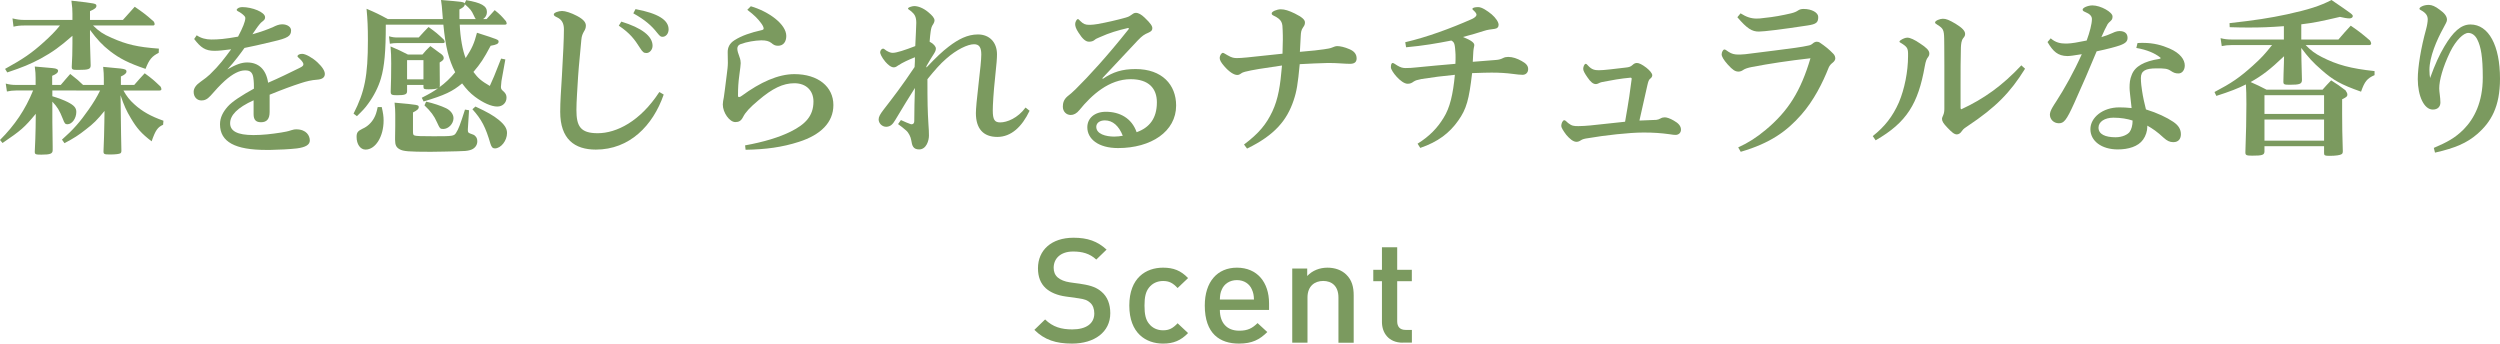 <?xml version="1.0" encoding="utf-8"?>
<!-- Generator: Adobe Illustrator 26.0.3, SVG Export Plug-In . SVG Version: 6.00 Build 0)  -->
<svg version="1.1" id="レイヤー_1" xmlns="http://www.w3.org/2000/svg" xmlns:xlink="http://www.w3.org/1999/xlink" x="0px"
	 y="0px" viewBox="0 0 444.21 61.05" style="enable-background:new 0 0 444.21 61.05;" xml:space="preserve">
<style type="text/css">
	.st0{fill:#7B9A5F;}
</style>
<g>
	<g>
		<g>
			<path class="st0" d="M18.45,15.09v-1.14c0-0.72-0.03-1.14-0.12-2.07c3.39,0.3,3.51,0.33,3.84,0.45c0.21,0.06,0.3,0.18,0.3,0.36
				c0,0.33-0.27,0.57-0.99,0.9v1.5h2.37c0.81-0.93,1.05-1.2,1.86-2.07c1.29,0.93,1.65,1.26,2.82,2.37c0.09,0.18,0.15,0.33,0.15,0.45
				c0,0.15-0.12,0.24-0.33,0.24h-6.42c0.57,1.02,1.11,1.71,1.95,2.46c1.38,1.26,2.94,2.13,5.16,2.91l-0.06,0.72
				c-0.96,0.42-1.35,0.96-2.04,2.94c-1.8-1.38-2.61-2.28-3.69-4.11c-0.78-1.29-1.23-2.28-1.83-4.08l0.06,4.59
				c0,1.29,0,1.29,0.03,2.28c0.03,1.23,0.03,1.77,0.06,3c0,0.24-0.06,0.36-0.18,0.45c-0.18,0.12-0.9,0.21-1.8,0.21
				c-1.08,0-1.2-0.06-1.2-0.57c0.06-1.38,0.15-3.93,0.15-5.1l0.03-2.07c-1.32,1.62-1.95,2.25-3.33,3.3
				c-1.29,1.02-2.04,1.5-3.78,2.43l-0.45-0.63c2.01-1.77,3.21-3.15,4.74-5.34c0.84-1.2,1.47-2.22,2.04-3.39H9.3v1.02
				c1.02,0.3,2.13,0.72,2.76,1.05c1.11,0.57,1.5,1.02,1.5,1.74c0,1.14-0.75,2.19-1.59,2.19c-0.36,0-0.51-0.15-0.78-0.9
				c-0.63-1.59-0.99-2.16-1.89-3.12c0,3.93,0,3.93,0.03,5.58c0.03,1.53,0.03,1.65,0.03,2.37v0.66c0,0.63-0.39,0.81-2.01,0.81
				c-1.05,0-1.17-0.06-1.17-0.54c0.09-1.95,0.12-2.7,0.15-4.26l0.03-2.46c-2.04,2.46-2.64,2.97-5.91,5.19L0,24.87
				c2.64-2.64,4.5-5.4,5.88-8.79H2.82c-0.54,0-1.05,0.06-1.59,0.18l-0.21-1.41c0.66,0.18,1.14,0.24,1.77,0.24h3.54v-1.26
				c0-0.66-0.03-1.08-0.15-2.01c3.54,0.3,3.54,0.3,3.84,0.42c0.21,0.09,0.3,0.18,0.3,0.33c0,0.33-0.3,0.6-1.05,0.9v1.62h1.53
				c0.72-0.87,0.96-1.11,1.68-1.95c1.17,0.9,1.53,1.23,2.28,1.95H18.45z M21.84,3.54c0.93-1.05,1.2-1.35,2.1-2.34
				c1.56,1.08,2.01,1.41,3.39,2.64c0.09,0.15,0.15,0.33,0.15,0.45s-0.12,0.24-0.24,0.24H16.53c1.08,1.05,1.77,1.53,3.3,2.19
				c2.61,1.17,4.62,1.65,8.4,1.92L28.2,9.39c-1.2,0.6-1.71,1.2-2.34,2.85c-3.06-1.05-4.53-1.8-6.3-3.15
				c-1.38-1.08-2.25-2.01-3.57-3.78v2.22c0.09,3.24,0.09,3.24,0.12,4.08c0,0.69-0.36,0.81-2.25,0.81c-0.99,0-1.11-0.06-1.11-0.54
				c0.03-0.96,0.03-0.96,0.09-2.07c0.03-1.29,0.03-1.56,0.03-2.01V6.36c-2.25,1.98-3.57,2.91-5.64,4.05
				c-1.86,0.99-3.24,1.56-5.94,2.46L0.9,12.24c3.27-1.8,4.74-2.82,6.87-4.74c1.2-1.08,2.1-1.98,2.88-2.97H4.26
				c-0.69,0-1.23,0.06-1.86,0.21L2.22,3.27c0.75,0.18,1.29,0.27,2.04,0.27h8.61V2.46c0-0.69-0.03-1.23-0.18-2.34
				c4.35,0.48,4.44,0.51,4.44,0.93c0,0.33-0.3,0.57-1.14,0.93v1.56H21.84z"/>
			<path class="st0" d="M34.95,6.27c0.75,0.51,1.62,0.75,2.61,0.75c1.23,0,2.43-0.09,4.74-0.51c0.84-1.59,1.29-2.7,1.29-3.3
				c0-0.18-0.12-0.33-0.21-0.42c-0.36-0.36-0.72-0.6-1.14-0.81c-0.09-0.06-0.18-0.12-0.18-0.24c0-0.03,0-0.06,0.03-0.09
				c0.18-0.24,0.45-0.36,0.93-0.39c1.8,0,4.08,0.9,4.08,1.8c0,0.3-0.09,0.45-0.39,0.69c-0.33,0.24-0.42,0.36-0.57,0.54
				c-0.39,0.45-0.87,1.2-1.29,1.8c1.68-0.48,2.67-0.84,3.69-1.29c0.48-0.24,1.02-0.48,1.59-0.48c0.93,0,1.59,0.48,1.59,1.08
				c0,1.02-0.6,1.38-3.21,1.98c-2.31,0.54-3.63,0.87-5.07,1.14c-0.66,0.93-1.74,2.4-3.03,3.81c1.53-0.87,2.49-1.23,3.51-1.23
				c2.01,0,3.36,1.2,3.72,3.6c1.89-0.81,3.84-1.77,5.55-2.61c0.63-0.3,0.72-0.45,0.72-0.69c0-0.18-0.21-0.54-0.57-0.87
				c-0.3-0.3-0.48-0.42-0.48-0.51c0-0.27,0.36-0.45,0.84-0.45c0.6,0,1.83,0.69,2.7,1.5c0.93,0.87,1.32,1.56,1.32,2.07
				c0,0.63-0.48,0.96-1.38,1.02c-0.96,0.06-1.95,0.3-2.85,0.6c-1.5,0.48-3.3,1.14-5.58,2.07c0,0.99,0,2.07,0,3.06
				c0,1.26-0.51,1.83-1.53,1.83c-0.93,0-1.32-0.45-1.32-1.44c0-0.75,0-1.65,0-2.46c-2.91,1.32-4.17,2.67-4.17,4.08
				c0,1.38,1.26,2.1,4.14,2.1c1.62,0,3.21-0.18,4.92-0.45c0.57-0.09,1.26-0.21,1.83-0.42c0.42-0.12,0.57-0.15,0.84-0.15
				c1.86,0,2.43,1.17,2.43,1.98c0,0.75-0.72,1.2-2.28,1.41c-1.26,0.15-3.27,0.24-4.77,0.27c-0.24,0-0.45,0-0.69,0
				c-5.52,0-8.22-1.41-8.22-4.56c0-1.2,0.54-2.19,1.35-3.12c0.81-0.93,2.61-2.07,4.68-3.21c0-0.54,0-1.26-0.12-2.01
				c-0.15-0.9-0.6-1.23-1.38-1.23c-0.06,0-0.09,0-0.12,0c-0.93,0-2.13,0.57-3.54,1.83c-0.87,0.78-1.71,1.71-2.55,2.67
				c-0.6,0.66-1.08,0.84-1.62,0.84c-0.75,0-1.38-0.57-1.38-1.53c0-0.63,0.42-1.23,1.2-1.77c0.84-0.6,1.23-0.9,1.68-1.32
				c1.71-1.65,2.61-2.88,3.78-4.47c-1.44,0.18-2.16,0.27-2.97,0.27c-1.62,0-2.43-0.57-3.6-2.1L34.95,6.27z"/>
			<path class="st0" d="M81.69,4.38c0.09,2.28,0.51,4.62,1.05,5.94c1.14-1.77,1.5-2.55,2.01-4.5c3.84,1.23,3.84,1.23,3.84,1.59
				s-0.36,0.54-1.41,0.72c-1.23,2.31-1.8,3.18-3.06,4.65c0.81,1.11,1.38,1.59,2.91,2.49c0.6-1.32,0.75-1.62,2.01-4.86l0.75,0.15
				L89.1,14.4c-0.06,0.48-0.09,0.81-0.09,0.99c0,0.39,0.03,0.48,0.51,0.9c0.33,0.3,0.48,0.63,0.48,1.05c0,0.93-0.69,1.59-1.65,1.59
				c-1.05,0-2.52-0.66-3.96-1.74c-0.87-0.66-1.5-1.32-2.28-2.37c-1.71,1.44-3.12,2.1-6.84,3.21l-0.33-0.66
				c1.47-0.75,1.98-1.05,2.88-1.68c-0.42,0.12-0.87,0.18-1.68,0.18c-0.78,0-0.9-0.06-0.9-0.45v-0.33h-2.91v1.11
				c0,0.57-0.36,0.72-1.8,0.72c-0.93,0-1.11-0.09-1.11-0.63c0.06-2.01,0.09-2.82,0.09-5.04c0-1.35-0.03-1.8-0.12-3
				c1.38,0.57,1.77,0.78,3.09,1.44h2.58c0.57-0.69,0.78-0.9,1.41-1.5c0.9,0.66,1.17,0.87,2.04,1.5c0.24,0.24,0.33,0.39,0.33,0.63
				c0,0.27-0.12,0.42-0.72,0.78c0,1.77,0,2.28,0.03,4.02v0.03c0,0.18,0,0.24-0.09,0.36c1.05-0.75,1.98-1.65,2.82-2.67
				c-1.14-2.25-1.71-4.44-2.1-8.46H68.55c0,4.74-0.24,7.44-0.87,9.57c-0.45,1.53-1.26,3.12-2.28,4.5c-0.51,0.72-0.96,1.2-1.98,2.19
				l-0.6-0.45c1.98-3.87,2.55-6.69,2.55-13.02c0-2.4-0.06-3.6-0.24-5.61c1.68,0.72,2.19,0.96,3.78,1.83h9.78
				C78.51,0.93,78.48,0.81,78.36,0c3.96,0.33,3.96,0.33,4.2,0.6l0.27-0.57c2.67,0.45,3.69,1.02,3.69,2.1c0,0.54-0.24,0.96-0.69,1.26
				h0.63L87.9,1.8c0.93,0.75,1.2,1.02,2.01,1.98c0.06,0.15,0.12,0.3,0.12,0.39c0,0.12-0.12,0.21-0.3,0.21H81.69z M67.83,19.02
				c0.24,1.08,0.33,1.62,0.33,2.4c0,2.85-1.44,5.16-3.21,5.16c-0.93,0-1.59-0.96-1.59-2.25c0-0.78,0.21-1.05,1.08-1.47
				C65.28,22.5,66,21.81,66.45,21c0.3-0.54,0.45-0.99,0.66-1.98H67.83z M74.4,6.66c0.75-0.84,0.99-1.08,1.74-1.86
				c1.23,0.87,1.59,1.17,2.7,2.22c0.12,0.15,0.18,0.3,0.18,0.42c0,0.12-0.12,0.21-0.27,0.21h-8.04c-0.66,0-0.84,0.03-1.44,0.12
				l-0.15-1.32c0.69,0.18,0.93,0.21,1.59,0.21H74.4z M70.23,20.31c0-0.69-0.03-1.11-0.12-2.07c4.29,0.39,4.29,0.39,4.29,0.81
				c0,0.33-0.27,0.54-1.02,0.93v3.3c0,0.6,0.03,0.72,0.33,0.81c0.3,0.09,1.23,0.12,3.33,0.12c3.42,0,3.63-0.03,3.99-0.6
				c0.45-0.69,0.72-1.41,1.59-4.14l0.72,0.12l-0.21,3.36c0,0.06,0,0.09,0,0.15c0,0.36,0.06,0.48,0.36,0.6
				c0.63,0.21,0.81,0.3,0.96,0.48c0.24,0.21,0.36,0.54,0.36,0.93c0,0.75-0.51,1.35-1.29,1.56c-0.54,0.15-0.9,0.18-2.28,0.21
				c-1.14,0.03-3.78,0.09-4.71,0.09c-3.93,0-4.89-0.09-5.52-0.45c-0.6-0.33-0.81-0.75-0.81-1.68c0-0.21,0-0.33,0-0.39l0.03-2.1
				V20.31z M72.33,14.1h2.91v-3.42h-2.91V14.1z M75.72,18.06c1.23,0.27,2.67,0.75,3.54,1.17c0.81,0.39,1.32,1.08,1.32,1.77
				c0,0.99-0.9,1.92-1.83,1.92c-0.54,0-0.6-0.09-1.11-1.2c-0.48-1.11-1.11-1.95-2.22-3L75.72,18.06z M84.54,3.39
				c-0.12-0.15-0.15-0.21-0.36-0.66c-0.42-0.9-0.6-1.11-1.59-1.98c-0.03,0.36-0.24,0.57-0.96,0.93c0,0.36,0,0.63,0,0.84
				c0,0.24,0,0.42,0,0.66v0.21H84.54z M84.48,18.93c2.13,0.99,3.18,1.59,4.14,2.37c1.05,0.87,1.47,1.53,1.47,2.34
				c0,1.35-1.08,2.73-2.16,2.73c-0.39,0-0.6-0.24-0.78-0.81c-0.87-2.97-1.56-4.32-3.21-6.15L84.48,18.93z"/>
			<path class="st0" d="M117.93,16.8c-1.92,5.55-6.09,9.78-12.06,9.78c-3.78,0-6.33-1.86-6.33-6.72c0-1.83,0.15-3.81,0.3-6.3
				c0.21-3.78,0.36-6.6,0.36-8.37c0-1.08-0.42-1.74-1.2-2.1c-0.45-0.21-0.6-0.33-0.6-0.54c0-0.3,0.84-0.6,1.47-0.6
				c0.57,0,1.62,0.33,2.64,0.87c1.32,0.69,1.59,1.26,1.59,1.74c0,0.45-0.18,0.78-0.3,0.96c-0.27,0.48-0.45,0.84-0.51,1.59
				c-0.18,2.25-0.42,4.2-0.57,6.45c-0.12,2.19-0.3,4.41-0.3,5.97c0,2.88,0.69,4.14,3.78,4.14c3.33,0,7.56-2.1,10.95-7.32
				L117.93,16.8z M110.4,3.84c3.63,1.11,5.55,2.58,5.55,4.29c0,0.69-0.51,1.29-1.08,1.29c-0.45,0-0.66-0.12-1.17-0.93
				c-0.93-1.47-1.74-2.58-3.75-3.93L110.4,3.84z M112.92,1.62c3.99,0.75,5.88,1.92,5.88,3.6c0,0.75-0.48,1.32-1.08,1.32
				c-0.33,0-0.45-0.09-0.96-0.72c-0.96-1.23-2.13-2.28-4.23-3.45L112.92,1.62z"/>
			<path class="st0" d="M132.39,25.83c3.33-0.6,6.09-1.44,8.13-2.46c2.58-1.29,4.02-2.76,4.02-5.34c0-1.86-1.23-3.24-3.39-3.24
				c-2.01,0-3.9,0.9-6.42,3.06c-1.47,1.23-2.28,2.1-2.7,2.94c-0.36,0.72-0.78,0.9-1.38,0.9c-1.02,0-2.22-1.68-2.22-3.12
				c0-0.36,0.09-0.84,0.18-1.26c0.12-0.66,0.24-1.89,0.54-4.17c0.09-0.69,0.18-1.38,0.18-1.98c0-0.54-0.03-1.35-0.03-1.92
				c0-0.81,0.33-1.53,1.17-2.07c1.35-0.87,2.97-1.38,4.8-1.8c0.27-0.06,0.42-0.12,0.42-0.3c0-0.24-0.18-0.6-0.48-0.99
				c-0.51-0.69-1.11-1.35-2.43-2.34l0.63-0.63c3.18,0.93,6.3,3.18,6.3,5.28c0,1.02-0.51,1.74-1.47,1.74c-0.54,0-0.81-0.18-1.2-0.51
				c-0.42-0.33-0.99-0.45-1.65-0.45c-0.06,0-0.15,0-0.21,0c-1.02,0.03-2.43,0.24-3.57,0.66c-0.39,0.15-0.6,0.39-0.6,0.81
				c0,0.36,0.15,0.87,0.36,1.41c0.21,0.51,0.24,0.96,0.24,1.17c0,0.33-0.09,0.99-0.24,2.1c-0.18,1.35-0.24,2.28-0.24,3.66
				c0,0.18,0.06,0.27,0.18,0.27s0.27-0.06,0.51-0.24c3.27-2.4,6.45-3.84,9.33-3.84c4.23,0,6.93,2.25,6.93,5.49
				c0,3.12-2.28,5.31-6.12,6.54c-2.97,0.96-5.88,1.35-9.48,1.41L132.39,25.83z"/>
			<path class="st0" d="M164.61,12c1.8-1.89,2.82-2.85,3.96-3.72c1.68-1.29,3.33-2.16,5.19-2.16c2.04,0,3.39,1.38,3.39,3.54
				c0,0.57-0.06,1.62-0.33,4.05c-0.3,2.76-0.42,4.98-0.42,5.91c0,1.65,0.33,2.13,1.32,2.13c1.2,0,3.12-0.75,4.5-2.64l0.72,0.57
				c-1.35,2.85-3.27,4.65-5.73,4.65c-2.55,0-3.81-1.53-3.81-4.23c0-0.69,0.15-2.46,0.51-5.52c0.24-2.04,0.45-3.99,0.45-4.89
				c0-1.26-0.36-1.83-1.29-1.83c-1.11,0-3.09,0.93-4.95,2.58c-1.05,0.9-2.04,2.04-3.33,3.63c0,4.14,0.03,5.55,0.18,8.01
				c0.06,0.84,0.09,1.35,0.09,2.01c0,0.87-0.45,2.46-1.74,2.46c-1.05,0-1.26-0.63-1.41-1.65c-0.09-0.57-0.45-1.32-0.9-1.71
				c-0.51-0.45-0.9-0.75-1.44-1.14l0.51-0.72c0.72,0.33,1.26,0.57,1.71,0.72c0.06,0.03,0.15,0.03,0.21,0.03
				c0.27,0,0.45-0.21,0.45-0.54c0-1.95,0.06-3.99,0.12-5.91c-0.84,1.32-2.28,3.63-3.48,5.67c-0.48,0.81-0.87,1.2-1.62,1.23
				c-0.72,0-1.35-0.6-1.35-1.32c0-0.45,0.27-0.93,0.87-1.71c1.62-2.1,3.24-4.17,5.52-7.59c0.06-0.75,0.06-1.26,0.06-1.74
				c-1.17,0.48-2.07,0.87-3,1.47c-0.15,0.09-0.39,0.33-0.75,0.33c-0.51,0-1.05-0.48-1.5-0.99c-0.69-0.81-0.93-1.47-0.93-1.68
				c0-0.36,0.3-0.66,0.51-0.66c0.18,0,0.33,0.18,0.6,0.36c0.51,0.3,0.81,0.39,1.14,0.39c0.66,0,2.13-0.48,3.99-1.2
				c0.06-1.59,0.18-3.33,0.18-4.11c0-1.08-0.27-1.53-0.9-2.07c-0.12-0.09-0.21-0.15-0.45-0.33c-0.09-0.06-0.12-0.09-0.12-0.15
				c0-0.06,0.03-0.09,0.09-0.15c0.12-0.12,0.72-0.3,1.02-0.3c0.66,0,1.59,0.33,2.49,1.08c0.72,0.6,1.11,1.05,1.11,1.47
				c0,0.18-0.09,0.45-0.27,0.72c-0.24,0.33-0.33,0.66-0.42,1.29c-0.06,0.39-0.12,0.99-0.18,1.77c0.72,0.36,1.11,0.87,1.11,1.2
				c0,0.18-0.03,0.45-0.3,0.87c-0.48,0.72-0.81,1.29-1.38,2.28V12z"/>
			<path class="st0" d="M195.96,14.01c1.8-1.23,3.45-1.74,5.82-1.74c4.71,0,7.2,2.79,7.2,6.48c0,4.62-4.44,7.56-10.32,7.56
				c-3.54,0-5.46-1.65-5.46-3.69c0-1.59,1.26-2.76,3.3-2.76c2.43,0,4.59,1.11,5.46,3.63c2.28-0.81,3.6-2.46,3.6-5.31
				c0-2.43-1.41-4.11-4.65-4.11c-3.84,0-6.93,2.79-9.12,5.49c-0.48,0.6-1.02,0.87-1.53,0.87c-0.81,0-1.41-0.63-1.41-1.47
				c0-0.63,0.15-1.26,0.81-1.83c0.39-0.3,0.9-0.72,1.44-1.26c2.4-2.37,5.67-5.94,9.39-10.62c0.06-0.06,0.09-0.12,0.09-0.18
				c0-0.06-0.06-0.09-0.12-0.09c-0.03,0-0.03,0-0.06,0c-1.77,0.42-3.18,0.81-5.04,1.65c-0.39,0.15-0.69,0.3-0.93,0.51
				c-0.21,0.18-0.57,0.27-0.93,0.27c-0.57,0-1.14-0.45-1.89-1.65c-0.45-0.69-0.57-1.11-0.57-1.5c0-0.42,0.33-0.87,0.45-0.87
				c0.15,0,0.21,0.09,0.48,0.36c0.51,0.51,0.9,0.66,1.53,0.66c0.09,0,0.15,0,0.21,0c0.36,0,0.81-0.06,1.38-0.15
				c1.5-0.27,3.36-0.69,4.95-1.14c0.21-0.06,0.54-0.15,0.9-0.42c0.33-0.24,0.57-0.42,0.87-0.42c0.48,0,0.99,0.3,1.56,0.84
				c1.14,1.08,1.38,1.53,1.38,1.89c0,0.39-0.21,0.57-0.66,0.78c-0.78,0.33-1.14,0.57-1.92,1.38c-1.32,1.41-3.54,3.75-6.3,6.72
				L195.96,14.01z M196.32,21.39c-0.87,0-1.5,0.42-1.53,1.11c-0.03,1.32,1.71,1.77,3.18,1.77c0.63,0,0.96-0.06,1.53-0.15
				C198.81,22.38,197.73,21.39,196.32,21.39z"/>
			<path class="st0" d="M221.04,25.68c2.67-2.01,3.96-3.6,5.04-5.88c1.05-2.25,1.41-4.59,1.71-8.16c-3.36,0.48-5.28,0.78-6.57,1.11
				c-0.24,0.06-0.51,0.15-0.78,0.36c-0.15,0.12-0.36,0.21-0.6,0.21c-0.6,0-1.47-0.57-2.34-1.59c-0.54-0.63-0.78-1.05-0.78-1.44
				s0.3-0.9,0.57-0.9c0.12,0,0.39,0.18,0.81,0.42c0.81,0.48,1.2,0.51,1.71,0.51c0.45,0,0.84-0.03,1.83-0.12
				c1.74-0.18,3.63-0.39,6.24-0.66c0.03-1.05,0.06-1.77,0.06-2.49c0-0.54,0-1.05-0.03-1.65c-0.03-1.26-0.06-1.89-1.59-2.61
				c-0.33-0.15-0.36-0.27-0.36-0.42c0-0.33,0.93-0.72,1.62-0.72s1.44,0.24,2.49,0.75c1.26,0.63,1.8,1.08,1.8,1.59
				c0,0.39-0.12,0.57-0.33,0.87c-0.33,0.45-0.39,0.9-0.42,1.56c-0.06,1.14-0.09,1.95-0.15,2.79c2.19-0.18,3.48-0.33,4.26-0.45
				c0.66-0.09,1.17-0.18,1.5-0.33c0.21-0.09,0.57-0.24,0.87-0.24c0.54,0,1.32,0.18,2.16,0.54c0.87,0.36,1.29,0.9,1.29,1.65
				c0,0.6-0.33,0.96-1.17,0.96c-0.93,0-2.25-0.15-3.63-0.15c-0.09,0-0.21,0-0.33,0c-1.59,0.03-3.18,0.12-4.98,0.21
				c-0.33,3.51-0.54,4.83-1.08,6.42c-1.17,3.51-3.33,6.18-8.28,8.58L221.04,25.68z"/>
			<path class="st0" d="M249.69,7.5c3.87-0.9,8.01-2.43,11.76-4.08c0.66-0.3,0.9-0.57,0.9-0.81c0-0.15-0.12-0.39-0.48-0.72
				c-0.15-0.12-0.24-0.18-0.24-0.33c0-0.18,0.45-0.3,1.02-0.3c0.66,0,1.59,0.63,2.4,1.29c0.69,0.6,1.23,1.35,1.23,1.86
				c0,0.39-0.24,0.66-0.72,0.72c-0.69,0.09-1.26,0.15-1.89,0.36c-1.14,0.36-2.1,0.66-3.72,1.08c1.56,0.63,2.01,1.05,2.01,1.44
				c0,0.15-0.06,0.33-0.09,0.51c-0.06,0.27-0.06,0.45-0.09,0.78c-0.03,0.45-0.06,0.99-0.09,1.68c1.47-0.12,2.67-0.21,4.14-0.33
				c0.48-0.03,0.9-0.15,1.29-0.36c0.24-0.12,0.54-0.18,0.87-0.18c0.81,0,1.62,0.3,2.37,0.72c0.78,0.42,1.17,0.84,1.17,1.44
				c0,0.69-0.48,1.02-0.99,1.02c-0.3,0-1.08-0.06-1.89-0.18c-0.9-0.12-2.16-0.21-3.6-0.21c-0.9,0-1.62,0.03-3.48,0.09
				c-0.54,4.68-0.99,6.36-2.46,8.43c-1.56,2.22-3.6,3.78-6.75,4.86l-0.48-0.75c2.16-1.35,3.54-2.82,4.62-4.59
				c1.14-1.8,1.68-4.2,2.01-7.65c-1.95,0.18-4.08,0.45-5.94,0.75c-0.75,0.15-1.05,0.24-1.38,0.45c-0.36,0.27-0.63,0.39-1.08,0.39
				c-1.17,0-2.97-2.28-2.97-2.91c0-0.48,0.09-0.78,0.33-0.78c0.18,0,0.54,0.3,0.81,0.45c0.6,0.36,0.99,0.45,1.47,0.45
				c0.57,0,1.23-0.03,1.98-0.12c2.25-0.24,4.56-0.42,6.87-0.63c0.03-0.45,0.03-0.81,0.03-1.14c0-0.33,0-0.63-0.03-0.93
				c-0.03-0.39-0.06-1.05-0.18-1.44c-0.09-0.27-0.21-0.45-0.54-0.63c-2.58,0.51-5.04,0.93-8.04,1.2L249.69,7.5z"/>
			<path class="st0" d="M282.24,11.73c0.6,0.63,1.11,0.75,1.86,0.75c0.93,0,2.73-0.24,4.8-0.48c0.57-0.06,0.84-0.15,1.17-0.45
				c0.27-0.27,0.54-0.36,0.78-0.36c0.39,0,0.93,0.27,1.68,0.84c0.6,0.48,1.05,0.99,1.05,1.35c0,0.18-0.12,0.42-0.33,0.57
				c-0.3,0.21-0.39,0.57-0.54,1.2c-0.81,3.57-0.81,3.57-1.41,6.27c0.9-0.03,1.92-0.06,3-0.12c0.27-0.03,0.51-0.12,0.72-0.24
				c0.33-0.18,0.54-0.21,0.81-0.21c0.3,0,0.9,0.18,1.56,0.57c0.87,0.48,1.29,0.99,1.29,1.62c0,0.57-0.42,0.93-0.96,0.93
				c-0.27,0-0.48-0.03-1.08-0.12c-1.47-0.21-2.97-0.3-4.47-0.3c-0.06,0-0.15,0-0.21,0c-2.43,0-6.81,0.48-9.9,1.02
				c-0.48,0.06-0.93,0.18-1.17,0.36c-0.3,0.21-0.57,0.27-0.78,0.27c-0.6,0-1.23-0.57-1.8-1.23c-0.57-0.75-0.9-1.32-0.9-1.59
				c0-0.48,0.27-1.02,0.54-1.02c0.21,0,0.45,0.33,0.69,0.51c0.66,0.51,0.99,0.54,1.83,0.54c0.69,0,1.35-0.06,2.1-0.12
				c2.1-0.21,4.11-0.45,6.18-0.66c0.66-3.72,0.93-5.64,1.17-7.59c0-0.03,0-0.03,0-0.06c0-0.12-0.09-0.18-0.21-0.18
				c-1.71,0.15-3.39,0.45-5.07,0.78c-0.24,0.06-0.42,0.12-0.63,0.24c-0.21,0.09-0.3,0.12-0.45,0.12c-0.48,0-0.93-0.36-1.5-1.2
				c-0.48-0.69-0.75-1.17-0.75-1.5c0-0.39,0.21-0.9,0.45-0.9C281.91,11.34,282.06,11.55,282.24,11.73z"/>
			<path class="st0" d="M308.85,26.19c1.77-0.81,3.24-1.74,4.89-3.12c3.99-3.33,6.21-6.84,7.95-12.72
				c-3.96,0.45-7.32,0.96-10.44,1.56c-0.63,0.12-1.2,0.3-1.5,0.51c-0.24,0.18-0.54,0.3-0.84,0.3c-0.6,0-1.02-0.27-1.92-1.26
				c-0.75-0.84-1.08-1.44-1.08-1.8c0-0.42,0.27-0.87,0.48-0.87s0.33,0.15,0.75,0.42c0.54,0.36,1.08,0.48,1.68,0.48
				c0.24,0,0.69,0,1.29-0.06c3.93-0.48,6.9-0.87,8.91-1.14c1.14-0.15,1.65-0.27,2.25-0.39c0.21-0.03,0.54-0.12,0.81-0.36
				c0.21-0.21,0.51-0.33,0.72-0.33c0.18,0,0.39,0.03,0.63,0.21c0.84,0.57,1.56,1.14,2.31,1.92c0.27,0.27,0.36,0.57,0.36,0.87
				c0,0.18-0.15,0.48-0.42,0.69s-0.6,0.51-0.75,0.9c-1.05,2.67-2.64,5.85-4.86,8.37c-2.58,2.94-5.52,5.07-10.77,6.6L308.85,26.19z
				 M309.27,2.37c1.05,0.66,1.86,0.93,2.88,0.93c0.36,0,0.75-0.03,1.38-0.12c1.56-0.15,3.18-0.45,4.71-0.81
				c0.6-0.15,0.93-0.3,1.2-0.48c0.3-0.21,0.6-0.3,1.05-0.3c1.44,0,2.58,0.66,2.58,1.41c0,0.99-0.3,1.29-1.92,1.53
				c-4.5,0.69-7.74,1.08-8.64,1.08c-1.2,0-2.07-0.51-3.81-2.55L309.27,2.37z"/>
			<path class="st0" d="M332.76,24.18c2.13-1.68,3.54-3.48,4.65-6c0.99-2.34,1.62-5.46,1.62-8.19c0-0.18,0-0.36,0-0.54
				c-0.03-0.87-0.15-1.17-1.44-1.92c-0.06-0.03-0.09-0.09-0.09-0.12c0-0.09,0.06-0.15,0.21-0.27c0.39-0.27,0.87-0.45,1.2-0.45
				c0.48,0,1.29,0.36,2.28,1.05c1.02,0.66,1.62,1.2,1.62,1.74c0,0.24-0.03,0.42-0.24,0.69s-0.39,0.6-0.57,1.62
				c-1.17,6.6-3.18,9.96-8.73,13.14L332.76,24.18z M359.82,12.21c-2.64,4.26-5.22,6.87-10.17,10.17c-0.39,0.27-0.78,0.48-1.05,0.9
				c-0.27,0.42-0.6,0.6-0.9,0.6c-0.48,0-0.93-0.42-1.68-1.2c-0.72-0.75-0.96-1.14-0.96-1.59c0-0.15,0.09-0.33,0.21-0.6
				c0.18-0.42,0.21-0.75,0.21-1.23c0-0.12,0-0.24,0-0.36c0-2.46,0-4.89,0-7.35c0-3.06-0.03-4.11-0.03-4.65
				c-0.03-1.59-0.18-1.86-1.2-2.49c-0.39-0.24-0.42-0.3-0.42-0.42c0-0.33,0.9-0.66,1.38-0.66c0.6,0,1.11,0.21,2.28,0.9
				c1.17,0.72,1.68,1.26,1.68,1.8c0,0.33-0.12,0.48-0.36,0.78c-0.3,0.39-0.36,1.02-0.39,1.62c-0.06,2.04-0.06,4.47-0.06,6.72
				c0,1.5,0,2.88,0,4.02c0,0.15,0.06,0.24,0.15,0.24c0,0,0.03,0,0.06-0.03c3.87-1.8,7.17-4.11,10.59-7.77L359.82,12.21z"/>
			<path class="st0" d="M364.38,6.81c0.84,0.75,1.74,0.93,2.64,0.93c0.06,0,0.15,0,0.24,0c0.9-0.03,1.89-0.21,3.51-0.54
				c0.54-1.47,0.93-2.97,0.93-3.81c0-0.54-0.39-0.93-1.2-1.26c-0.27-0.12-0.45-0.21-0.45-0.42c0-0.36,0.99-0.75,1.74-0.75
				c1.47,0,3.57,1.2,3.57,1.95c0,0.27-0.03,0.57-0.33,0.81c-0.27,0.24-0.42,0.39-0.54,0.57c-0.36,0.63-0.63,1.23-1.11,2.31
				c0.84-0.27,1.59-0.54,2.01-0.75c0.36-0.18,0.81-0.33,1.2-0.33c0.93,0,1.44,0.42,1.44,1.2c0,0.6-0.3,0.96-1.38,1.35
				c-0.69,0.24-2.1,0.63-4.11,1.05c-1.35,3.27-2.49,5.88-3.96,9.15c-1.44,3.21-1.89,3.63-2.76,3.63c-0.96,0-1.59-0.75-1.59-1.53
				c0-0.72,0.72-1.71,1.14-2.37c1.47-2.28,3.09-5.16,4.53-8.37c-1.47,0.24-2.13,0.33-2.58,0.33c-1.68-0.03-2.52-0.81-3.51-2.49
				L364.38,6.81z M379.8,7.65c0.33-0.03,0.66-0.03,0.99-0.03c1.89,0,3.36,0.42,4.68,0.99c1.95,0.84,2.73,2.01,2.73,3.03
				c0,0.81-0.48,1.41-1.11,1.41c-0.57,0-0.87-0.12-1.41-0.48c-0.6-0.39-1.05-0.42-2.52-0.42c-1.92,0-2.76,0.42-2.76,1.71
				c0,0.9,0.12,1.65,0.21,2.28c0.18,1.2,0.42,2.22,0.69,3.3c2.04,0.63,3.72,1.44,4.83,2.19c0.99,0.66,1.38,1.38,1.38,2.22
				c0,0.78-0.39,1.41-1.35,1.41c-0.63,0-1.11-0.24-1.71-0.78c-1.2-1.11-1.92-1.59-2.91-2.16c0,0.06,0,0.15,0,0.21
				c0,0.75-0.27,1.62-0.75,2.28c-0.87,1.23-2.61,1.74-4.5,1.74c-2.88,0-4.86-1.5-4.86-3.6c0-2.04,2.16-3.87,5.13-3.87
				c0.54,0,1.44,0.03,2.19,0.12c-0.24-2.22-0.36-3.06-0.36-3.6c0-0.84,0.06-1.53,0.39-2.31c0.57-1.5,2.19-2.4,4.89-2.82
				c0.18-0.03,0.24-0.09,0.24-0.15c0-0.03-0.03-0.09-0.09-0.12c-0.96-0.75-2.31-1.35-4.23-1.68L379.8,7.65z M375.51,20.91
				c-1.53,0-2.64,0.72-2.64,1.77c0,1.17,1.2,1.71,3.03,1.71c1.26,0,2.16-0.51,2.49-0.93c0.33-0.45,0.54-1.17,0.54-2.04
				C378.03,21.12,376.86,20.91,375.51,20.91z"/>
			<path class="st0" d="M408.9,7.02h6.6c0.96-1.11,1.26-1.47,2.19-2.46c1.53,1.05,1.98,1.41,3.42,2.64
				c0.12,0.18,0.21,0.39,0.21,0.54s-0.15,0.27-0.33,0.27h-11.31c0.96,0.99,1.65,1.5,2.88,2.13c2.7,1.38,5.13,2.04,9.36,2.49v0.72
				c-1.32,0.57-1.77,1.14-2.4,2.94c-3.57-1.26-4.95-2.04-6.99-3.84c-1.53-1.32-2.43-2.31-3.63-3.93l0.03,2.25
				c0,0.18,0.03,1.35,0.09,3.48c-0.03,0.66-0.39,0.81-2.16,0.81c-1.02,0-1.14-0.06-1.14-0.57c0-0.66,0-0.66,0.03-1.35
				c0.03-0.51,0.03-0.63,0.06-1.83l0.03-1.32c-2.52,2.4-3.87,3.42-5.94,4.59c1.35,0.6,1.47,0.66,2.82,1.35h9.96
				c0.66-0.75,0.87-0.96,1.53-1.65c1.14,0.72,1.47,0.96,2.55,1.77c0.24,0.36,0.33,0.54,0.33,0.78c0,0.3-0.18,0.45-0.93,0.81v2.61
				c0,2.16,0.03,3.63,0.12,6.6c0,0.3-0.06,0.45-0.21,0.54c-0.24,0.18-1.05,0.3-2.13,0.3c-0.84,0-0.99-0.06-0.99-0.48v-1.23h-10.59
				v0.96c-0.03,0.6-0.39,0.72-2.19,0.72c-1.02,0-1.2-0.09-1.2-0.57v-0.06c0.12-3.24,0.18-6.15,0.18-8.52c0-1.47-0.03-2.73-0.09-3.51
				c-1.26,0.66-2.97,1.32-5.25,2.04l-0.33-0.69c3.03-1.59,4.44-2.55,6.81-4.68c1.59-1.44,2.1-2.01,3.42-3.66h-7.17
				c-0.69,0-1.17,0.06-1.77,0.18l-0.21-1.41c0.69,0.18,1.23,0.24,1.95,0.24h9.3V4.65c-2.46,0.18-4.02,0.24-6.12,0.24
				c-1.02,0-1.83,0-3.51-0.06l-0.03-0.72c4.56-0.51,7.11-0.9,10.2-1.56c3.84-0.84,5.91-1.5,7.92-2.55c3.78,2.58,3.78,2.58,3.78,2.88
				c0,0.21-0.24,0.39-0.6,0.39c-0.42,0-1.05-0.12-1.68-0.27c-3.33,0.78-4.62,1.05-6.87,1.32V7.02z M412.95,20.25v-3.33h-10.59v3.33
				H412.95z M402.36,24.99h10.59v-3.75h-10.59V24.99z"/>
			<path class="st0" d="M432.45,26.28c2.37-1.02,3.75-1.74,5.31-3.3c1.86-1.89,3.39-4.8,3.39-9.21c0-3.69-0.33-5.46-0.96-6.72
				c-0.42-0.87-1.05-1.2-1.62-1.2c-0.84,0-2.19,1.29-3.21,3.36c-1.32,2.73-1.95,5.07-1.95,6.51c0,0.57,0.21,1.65,0.21,2.49
				c0,0.72-0.45,1.26-1.35,1.26c-1.56,0-2.67-2.43-2.67-5.43c0-2.13,0.57-5.55,1.47-8.82c0.18-0.63,0.3-1.38,0.3-1.77
				c0-0.66-0.33-1.17-1.23-1.65c-0.12-0.06-0.24-0.12-0.24-0.27c0-0.21,0.66-0.66,1.65-0.66c0.57,0,1.17,0.27,1.92,0.84
				c0.9,0.63,1.32,1.2,1.32,1.8c0,0.36-0.24,0.69-0.69,1.56c-1.11,2.01-2.43,5.04-2.43,7.35c0,0.6,0.06,1.17,0.12,1.44
				c0.9-2.49,1.65-4.11,2.52-5.58c1.56-2.64,2.97-3.93,4.65-3.93c3.24,0,5.25,3.75,5.25,9.63c0,4.98-1.59,7.71-4.05,9.84
				c-1.83,1.59-3.93,2.49-7.5,3.3L432.45,26.28z"/>
		</g>
	</g>
	<g>
		<path class="st0" d="M190.48,61.05c-2.84,0-4.89-0.65-6.69-2.44l1.91-1.85c1.38,1.35,2.9,1.77,4.83,1.77
			c2.47,0,3.91-1.04,3.91-2.83c0-0.81-0.24-1.48-0.74-1.92c-0.48-0.44-0.96-0.62-2.07-0.78l-2.23-0.31
			c-1.54-0.21-2.76-0.73-3.59-1.48c-0.93-0.86-1.38-2.03-1.38-3.54c0-3.22,2.39-5.43,6.32-5.43c2.5,0,4.25,0.62,5.87,2.11
			l-1.83,1.77c-1.17-1.09-2.52-1.43-4.12-1.43c-2.23,0-3.45,1.25-3.45,2.89c0,0.68,0.21,1.27,0.72,1.72
			c0.48,0.42,1.25,0.73,2.12,0.86l2.15,0.31c1.75,0.26,2.74,0.68,3.53,1.38c1.04,0.88,1.54,2.21,1.54,3.8
			C197.28,59.02,194.44,61.05,190.48,61.05z"/>
		<path class="st0" d="M206.66,61.05c-3.03,0-6-1.82-6-6.76s2.98-6.73,6-6.73c1.86,0,3.16,0.52,4.44,1.85l-1.86,1.77
			c-0.85-0.91-1.51-1.25-2.58-1.25c-1.04,0-1.91,0.42-2.5,1.17c-0.58,0.73-0.8,1.66-0.8,3.2s0.21,2.5,0.8,3.22
			c0.58,0.75,1.46,1.17,2.5,1.17c1.06,0,1.73-0.34,2.58-1.25l1.86,1.74C209.82,60.5,208.52,61.05,206.66,61.05z"/>
		<path class="st0" d="M216.75,55.07c0,2.26,1.22,3.69,3.43,3.69c1.51,0,2.31-0.42,3.27-1.35l1.73,1.59
			c-1.38,1.35-2.68,2.05-5.05,2.05c-3.37,0-6.06-1.74-6.06-6.76c0-4.26,2.26-6.73,5.71-6.73c3.61,0,5.71,2.6,5.71,6.34v1.17H216.75z
			 M222.44,51.43c-0.42-0.99-1.38-1.66-2.66-1.66c-1.28,0-2.26,0.68-2.68,1.66c-0.27,0.6-0.32,0.99-0.35,1.79h6.06
			C222.78,52.42,222.7,52.03,222.44,51.43z"/>
		<path class="st0" d="M237.82,60.89v-8.03c0-2.05-1.2-2.94-2.71-2.94s-2.79,0.91-2.79,2.94v8.03h-2.71V47.71h2.66v1.33
			c0.93-0.99,2.23-1.48,3.59-1.48c1.38,0,2.52,0.44,3.32,1.2c1.04,0.99,1.35,2.24,1.35,3.72v8.42H237.82z"/>
		<path class="st0" d="M249.24,60.89c-2.52,0-3.69-1.77-3.69-3.67v-7.25h-1.54v-2.03h1.54v-4h2.71v4h2.6v2.03h-2.6v7.12
			c0,0.96,0.48,1.53,1.49,1.53h1.12v2.26H249.24z"/>
	</g>
</g>
</svg>
